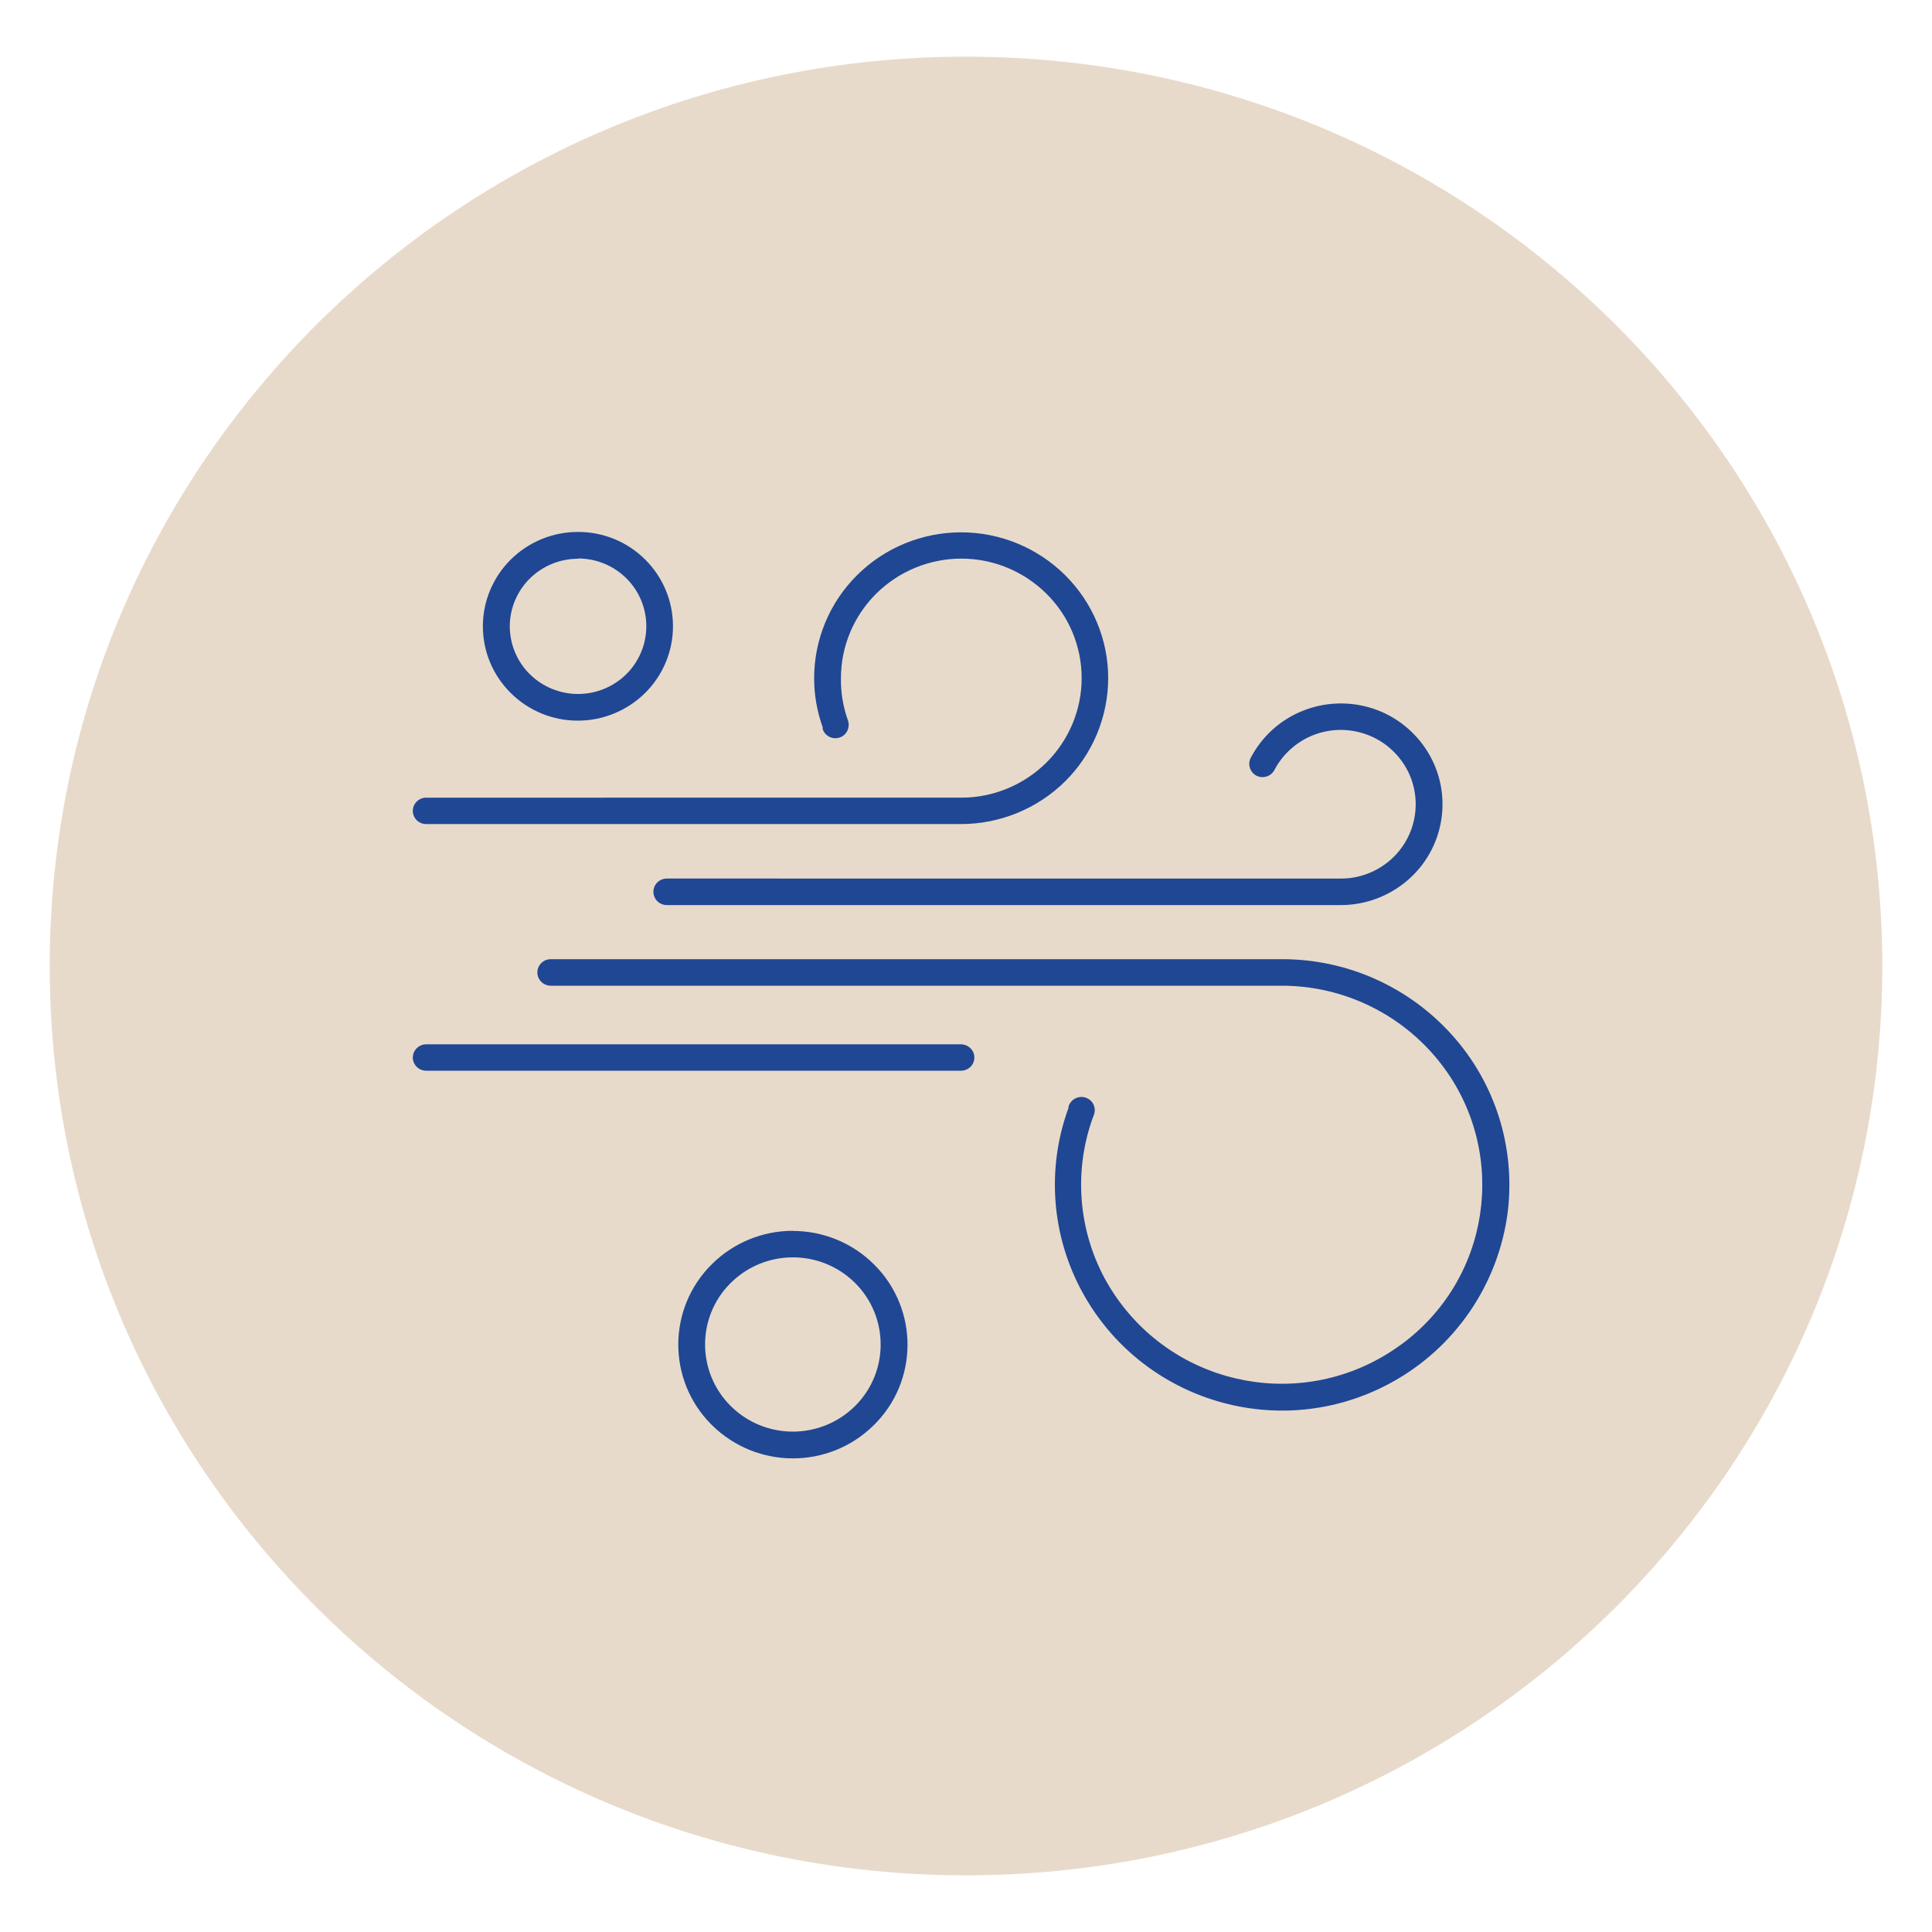 <?xml version="1.0" encoding="UTF-8"?>
<svg id="Layer_1" data-name="Layer 1" xmlns="http://www.w3.org/2000/svg" viewBox="0 0 150 150">
  <defs>
    <style>
      .cls-1 {
        fill: #e8daca;
      }

      .cls-2 {
        fill: #1f4794;
      }
    </style>
  </defs>
  <g id="Group_20303" data-name="Group 20303">
    <g id="Group_20296" data-name="Group 20296">
      <path id="Path_20045" data-name="Path 20045" class="cls-1" d="M75,145.6c39.29,0,71.14-31.61,71.14-70.6S114.29,4.4,75,4.4,3.86,36.01,3.86,75s31.85,70.6,71.14,70.6"/>
    </g>
    <g id="Group_20297" data-name="Group 20297">
      <path id="Path_20046" data-name="Path 20046" class="cls-2" d="M97.54,60.22c.51,.26,1.13,.07,1.4-.43,.64-1.22,1.69-2.17,2.96-2.69,1.28-.52,2.7-.57,4.01-.14,1.31,.42,2.42,1.3,3.15,2.47,1.49,2.41,.99,5.55-1.17,7.39-1.05,.89-2.38,1.39-3.76,1.39H51.77c-.57,0-1.04,.46-1.04,1.03h0c0,.57,.47,1.03,1.04,1.03h52.33c1.87,0,3.68-.66,5.12-1.87,2.95-2.48,3.64-6.74,1.63-10.02-.98-1.59-2.49-2.79-4.26-3.37-1.78-.58-3.71-.52-5.45,.18-1.73,.69-3.16,1.98-4.03,3.64-.26,.5-.07,1.12,.43,1.39,0,0,0,0,0,0h0Z"/>
    </g>
    <g id="Group_20298" data-name="Group 20298">
      <path id="Path_20047" data-name="Path 20047" class="cls-2" d="M32.05,62.95c0,.27,.11,.53,.3,.73,.2,.19,.46,.3,.74,.3h41.52c3.02,0,5.93-1.19,8.08-3.31,2.14-2.12,3.34-5,3.35-8.01,0-3.01-1.21-5.89-3.35-8.01-2.15-2.13-5.05-3.32-8.07-3.32-3.02,0-5.93,1.19-8.07,3.32-2.14,2.12-3.34,5-3.34,8.01,0,1.29,.22,2.57,.66,3.79v.14c.08,.27,.28,.5,.53,.62,.52,.25,1.14,.04,1.39-.48,0-.02,.01-.03,.02-.05,.11-.26,.11-.56,0-.82-.36-1.03-.54-2.12-.52-3.21,0-2.46,.99-4.82,2.74-6.56,1.76-1.74,4.13-2.72,6.61-2.72,2.47,0,4.84,.98,6.6,2.72,1.75,1.73,2.74,4.09,2.74,6.56,0,2.46-.99,4.82-2.74,6.56-1.76,1.74-4.13,2.72-6.6,2.72H33.09c-.57,0-1.04,.46-1.04,1.03h0Z"/>
    </g>
    <g id="Group_20299" data-name="Group 20299">
      <path id="Path_20048" data-name="Path 20048" class="cls-2" d="M99.52,74.47H42.76c-.57,0-1.04,.46-1.04,1.03h0c0,.57,.47,1.03,1.04,1.03h56.76c4.44,0,8.67,1.89,11.64,5.2,5.67,6.33,5.13,16.05-1.2,21.71-.49,.44-1.01,.85-1.56,1.22-7.1,4.91-16.84,3.13-21.75-3.97-.32-.46-.61-.94-.88-1.43-2.09-3.89-2.41-8.49-.87-12.63,.12-.26,.13-.56,.02-.83-.11-.27-.33-.47-.6-.57-.27-.1-.57-.08-.83,.05-.26,.13-.45,.36-.53,.64v.09c-1.72,4.7-1.33,9.9,1.06,14.29,4.67,8.57,15.4,11.73,23.97,7.06,5-2.72,8.38-7.69,9.08-13.34,.58-4.97-.99-9.95-4.34-13.67-3.36-3.74-8.14-5.88-13.17-5.88h-.05Z"/>
    </g>
    <g id="Group_20300" data-name="Group 20300">
      <path id="Path_20049" data-name="Path 20049" class="cls-2" d="M75.65,82.1c0-.27-.11-.53-.31-.72-.2-.19-.46-.3-.74-.3H33.09c-.57,0-1.03,.46-1.04,1.02,0,.57,.47,1.03,1.04,1.03h0s41.52,0,41.52,0c.27,0,.54-.11,.74-.3,.19-.19,.3-.46,.3-.73Z"/>
    </g>
    <g id="Group_20301" data-name="Group 20301">
      <path id="Path_20050" data-name="Path 20050" class="cls-2" d="M61.56,95.56c-2.36,0-4.62,.93-6.29,2.59-3.45,3.41-3.48,8.97-.07,12.42,.02,.02,.04,.04,.07,.07,3.49,3.45,9.1,3.45,12.58,0,3.45-3.4,3.48-8.95,.08-12.4-.03-.03-.05-.05-.08-.08-1.67-1.66-3.93-2.59-6.29-2.59Zm0,15.59h0c-1.81,0-3.54-.71-4.82-1.98-2.64-2.61-2.67-6.88-.05-9.52,.02-.02,.04-.04,.05-.05,2.67-2.64,6.97-2.64,9.64,0,2.64,2.62,2.66,6.88,.05,9.52-.02,.02-.03,.03-.05,.05-1.28,1.27-3.02,1.98-4.82,1.98Z"/>
    </g>
    <g id="Group_20302" data-name="Group 20302">
      <path id="Path_20051" data-name="Path 20051" class="cls-2" d="M52.25,48.62c0-1.95-.78-3.81-2.16-5.18-1.39-1.38-3.27-2.15-5.22-2.14-1.96,0-3.83,.77-5.22,2.15-1.38,1.37-2.16,3.23-2.16,5.18,0,1.95,.78,3.81,2.17,5.18,1.39,1.38,3.27,2.15,5.22,2.14,1.95,0,3.82-.78,5.21-2.15,1.38-1.37,2.16-3.23,2.16-5.18m-7.37-5.26h0c1.41,0,2.75,.55,3.75,1.54,.99,.98,1.55,2.32,1.55,3.72,0,1.4-.56,2.74-1.55,3.72-1,.99-2.35,1.54-3.75,1.54-1.4,0-2.75-.55-3.75-1.54-.99-.98-1.55-2.32-1.55-3.72,0-1.39,.57-2.73,1.56-3.71,1-.98,2.34-1.53,3.75-1.53v-.02Z"/>
    </g>
  </g>
</svg>